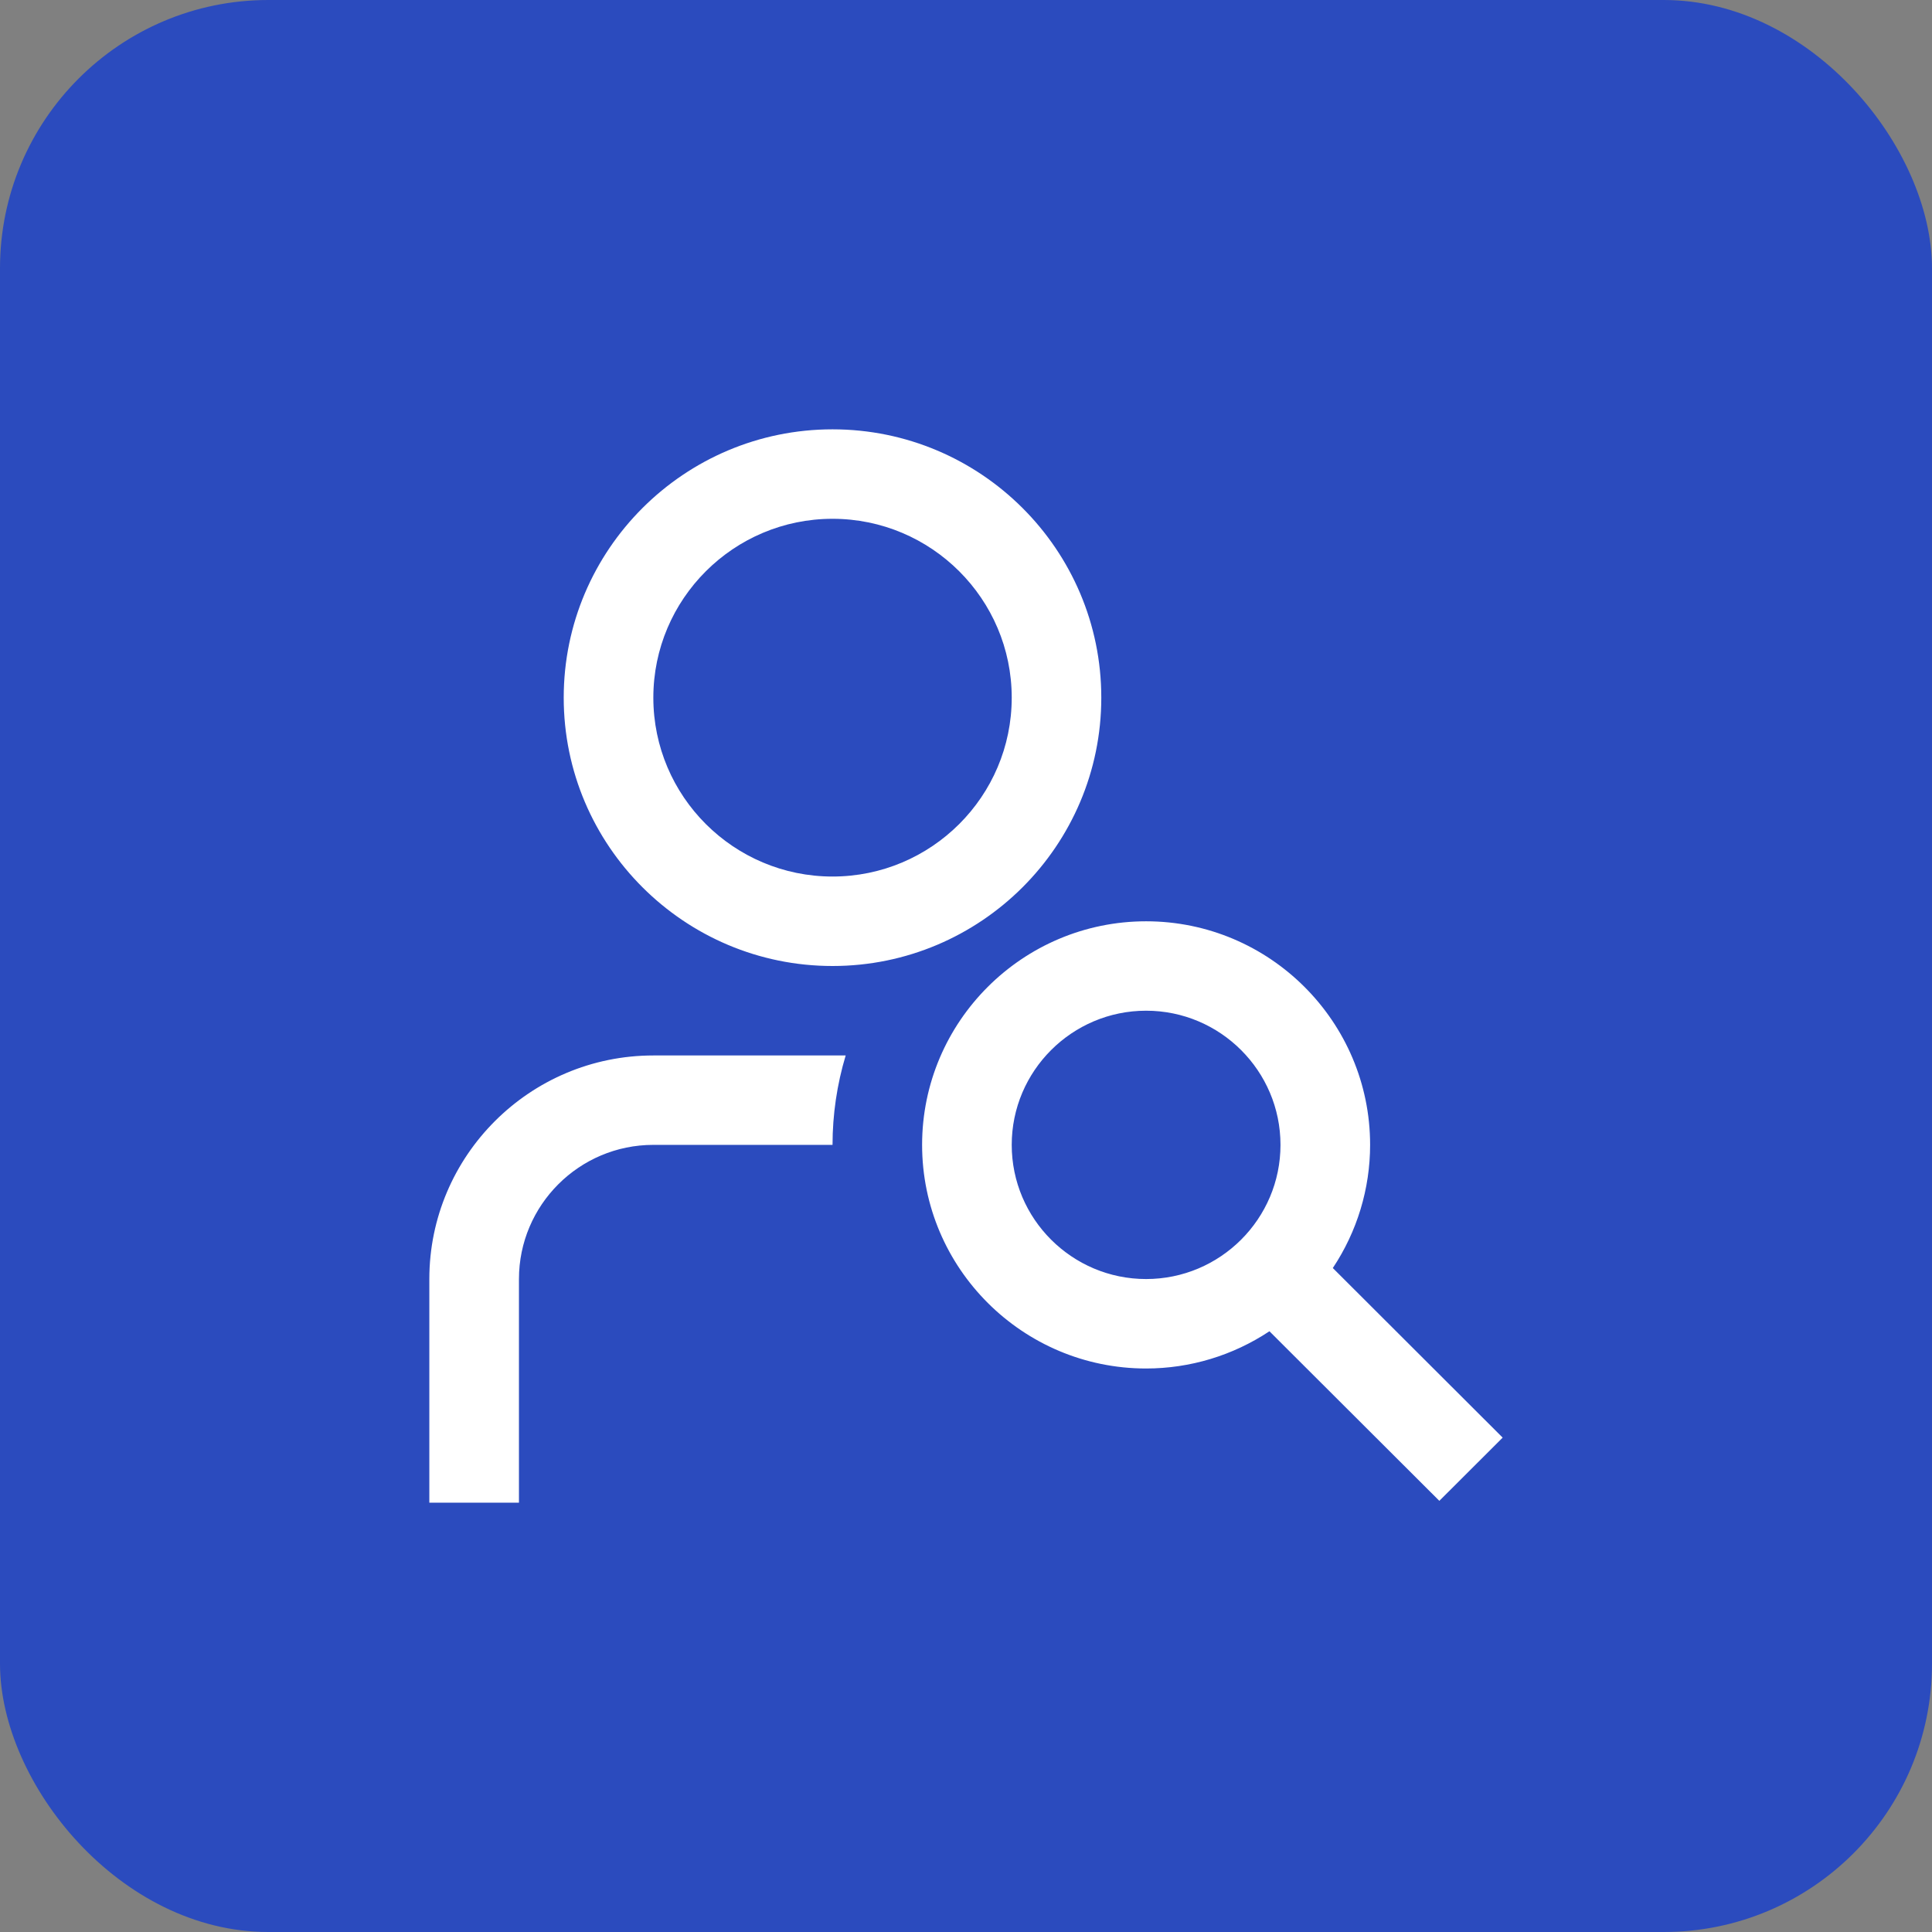 <?xml version="1.0" encoding="UTF-8"?> <svg xmlns="http://www.w3.org/2000/svg" width="36" height="36" viewBox="0 0 36 36" fill="none"><rect x="0" y="0" width="36" height="36" fill="#808080" stroke="none"/><rect width="36" height="36" rx="5" fill="#2B4BBE"></rect><path d="M15.513 18C18.275 18 20.521 15.758 20.521 13C20.521 10.242 18.275 8 15.513 8C12.751 8 10.504 10.242 10.504 13C10.504 15.758 12.751 18 15.513 18ZM15.513 9.667C17.354 9.667 18.852 11.162 18.852 13C18.852 14.838 17.354 16.333 15.513 16.333C13.671 16.333 12.174 14.838 12.174 13C12.174 11.162 13.671 9.667 15.513 9.667ZM28 26.788L24.835 23.628C25.288 22.948 25.53 22.15 25.53 21.333C25.53 19.036 23.658 17.167 21.356 17.167C19.055 17.167 17.182 19.036 17.182 21.333C17.182 23.631 19.055 25.5 21.356 25.5C22.174 25.5 22.974 25.258 23.654 24.806L26.82 27.966L28 26.788ZM21.356 23.833C19.976 23.833 18.852 22.712 18.852 21.333C18.852 19.955 19.976 18.833 21.356 18.833C22.737 18.833 23.86 19.955 23.86 21.333C23.86 22.712 22.737 23.833 21.356 23.833ZM15.758 19.667C15.596 20.207 15.513 20.769 15.513 21.333H12.174C10.793 21.333 9.67 22.455 9.67 23.833V28H8V23.833C8 21.536 9.872 19.667 12.174 19.667H15.758Z" fill="white"></path></svg> 